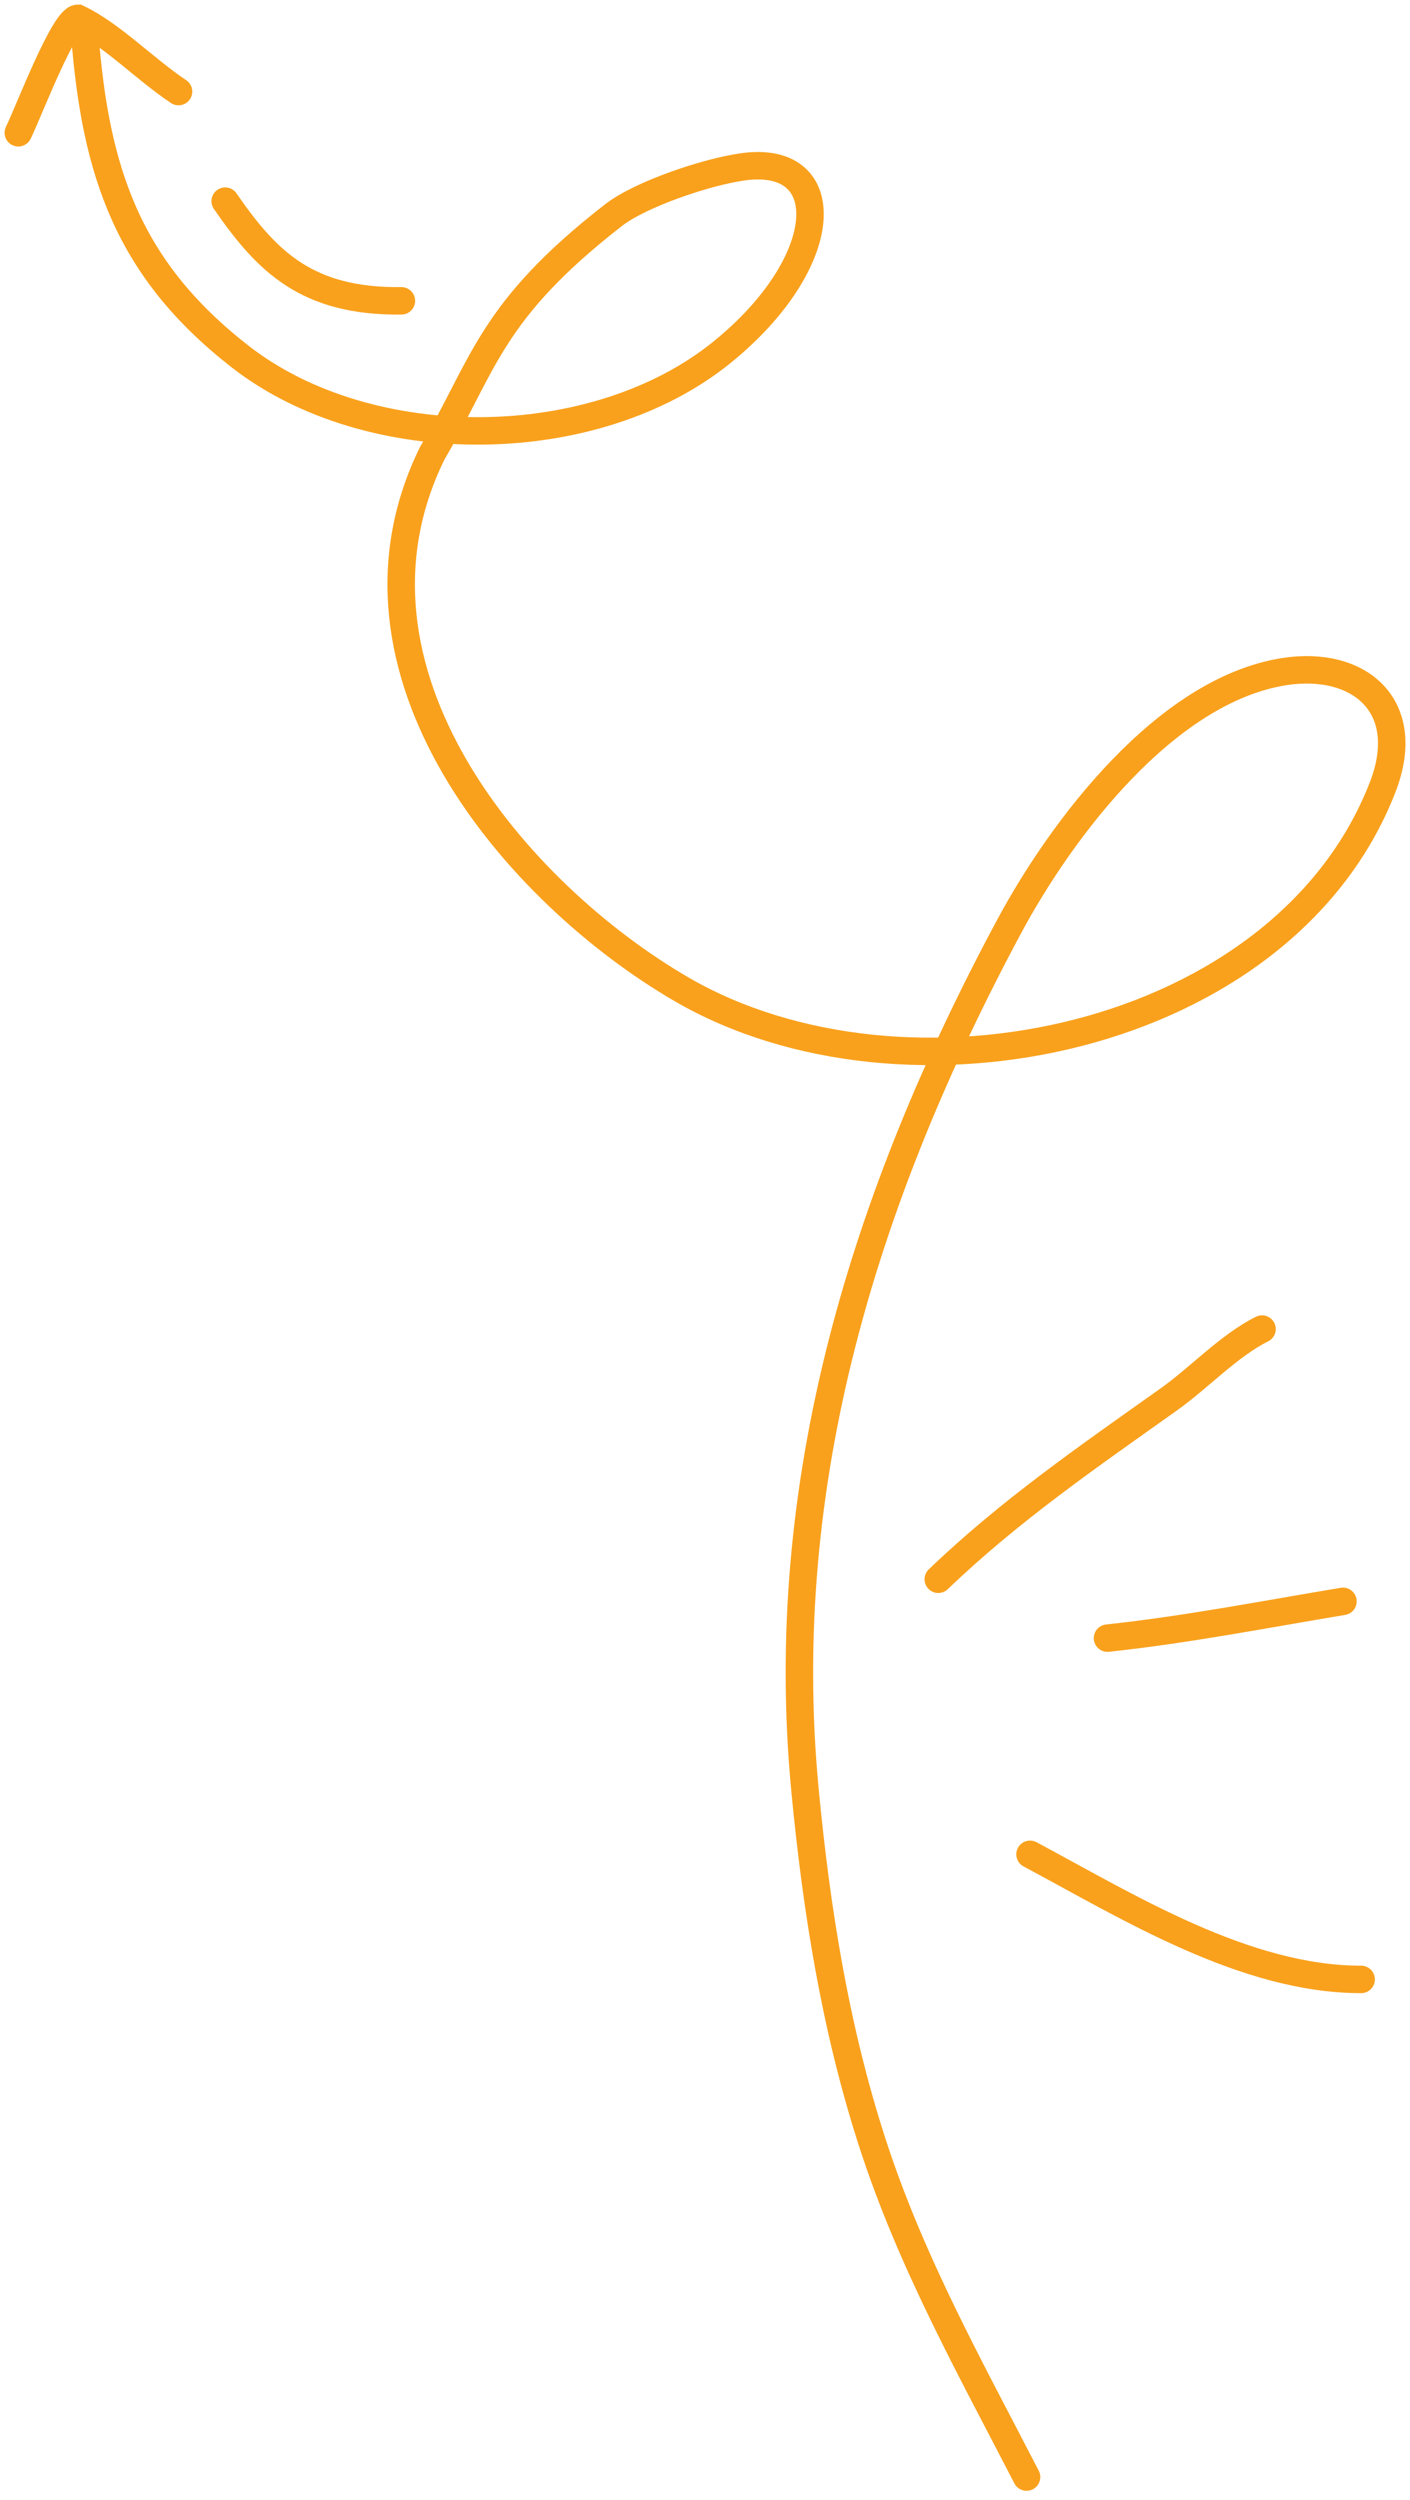 <svg width="154" height="273" viewBox="0 0 154 273" fill="none" xmlns="http://www.w3.org/2000/svg">
<path d="M2 14.5C3.162 12.112 7 2 8.5 2C12.224 3.779 15.772 7.514 19.5 10" stroke="#F9A11C" stroke-width="3" stroke-linecap="round"/>
<path d="M9.255 3.697C10.419 18.825 13.987 29.418 26.265 38.968C40.347 49.921 64.97 49.761 78.904 38.432C91 28.598 91.457 16.843 81.226 18.207C77.217 18.741 69.958 21.199 67 23.5C53.5 34 52.906 39.779 47.205 49.505C35.5 73.346 56.477 97.603 74.44 108.037C98.889 122.239 140.185 113.775 151 86C154.504 77 148.34 72.069 140.249 73.346C127.243 75.4 115.862 90.655 110.202 101.206C94.398 130.664 84.715 161.975 87.923 195.5C89.169 208.524 91.214 221.416 95.245 233.897C99.472 246.984 105.879 258.412 112.122 270.507" stroke="#F9A11C" stroke-width="3" stroke-linecap="round"/>
<path d="M102.478 172.463C110.279 164.973 118.878 159.059 127.658 152.818C131.01 150.436 134.208 146.954 137.838 145.139" stroke="#F9A11C" stroke-width="3" stroke-linecap="round"/>
<path d="M120.962 178.892C129.593 177.967 138.13 176.298 146.679 174.874" stroke="#F9A11C" stroke-width="3" stroke-linecap="round"/>
<path d="M112.5 202.5C123.245 208.244 135.974 216.162 148.664 216.162" stroke="#F9A11C" stroke-width="3" stroke-linecap="round"/>
<path d="M24.595 21.966C29.156 28.578 33.534 32.972 43.841 32.852" stroke="#F9A11C" stroke-width="3" stroke-linecap="round"/>
</svg>

